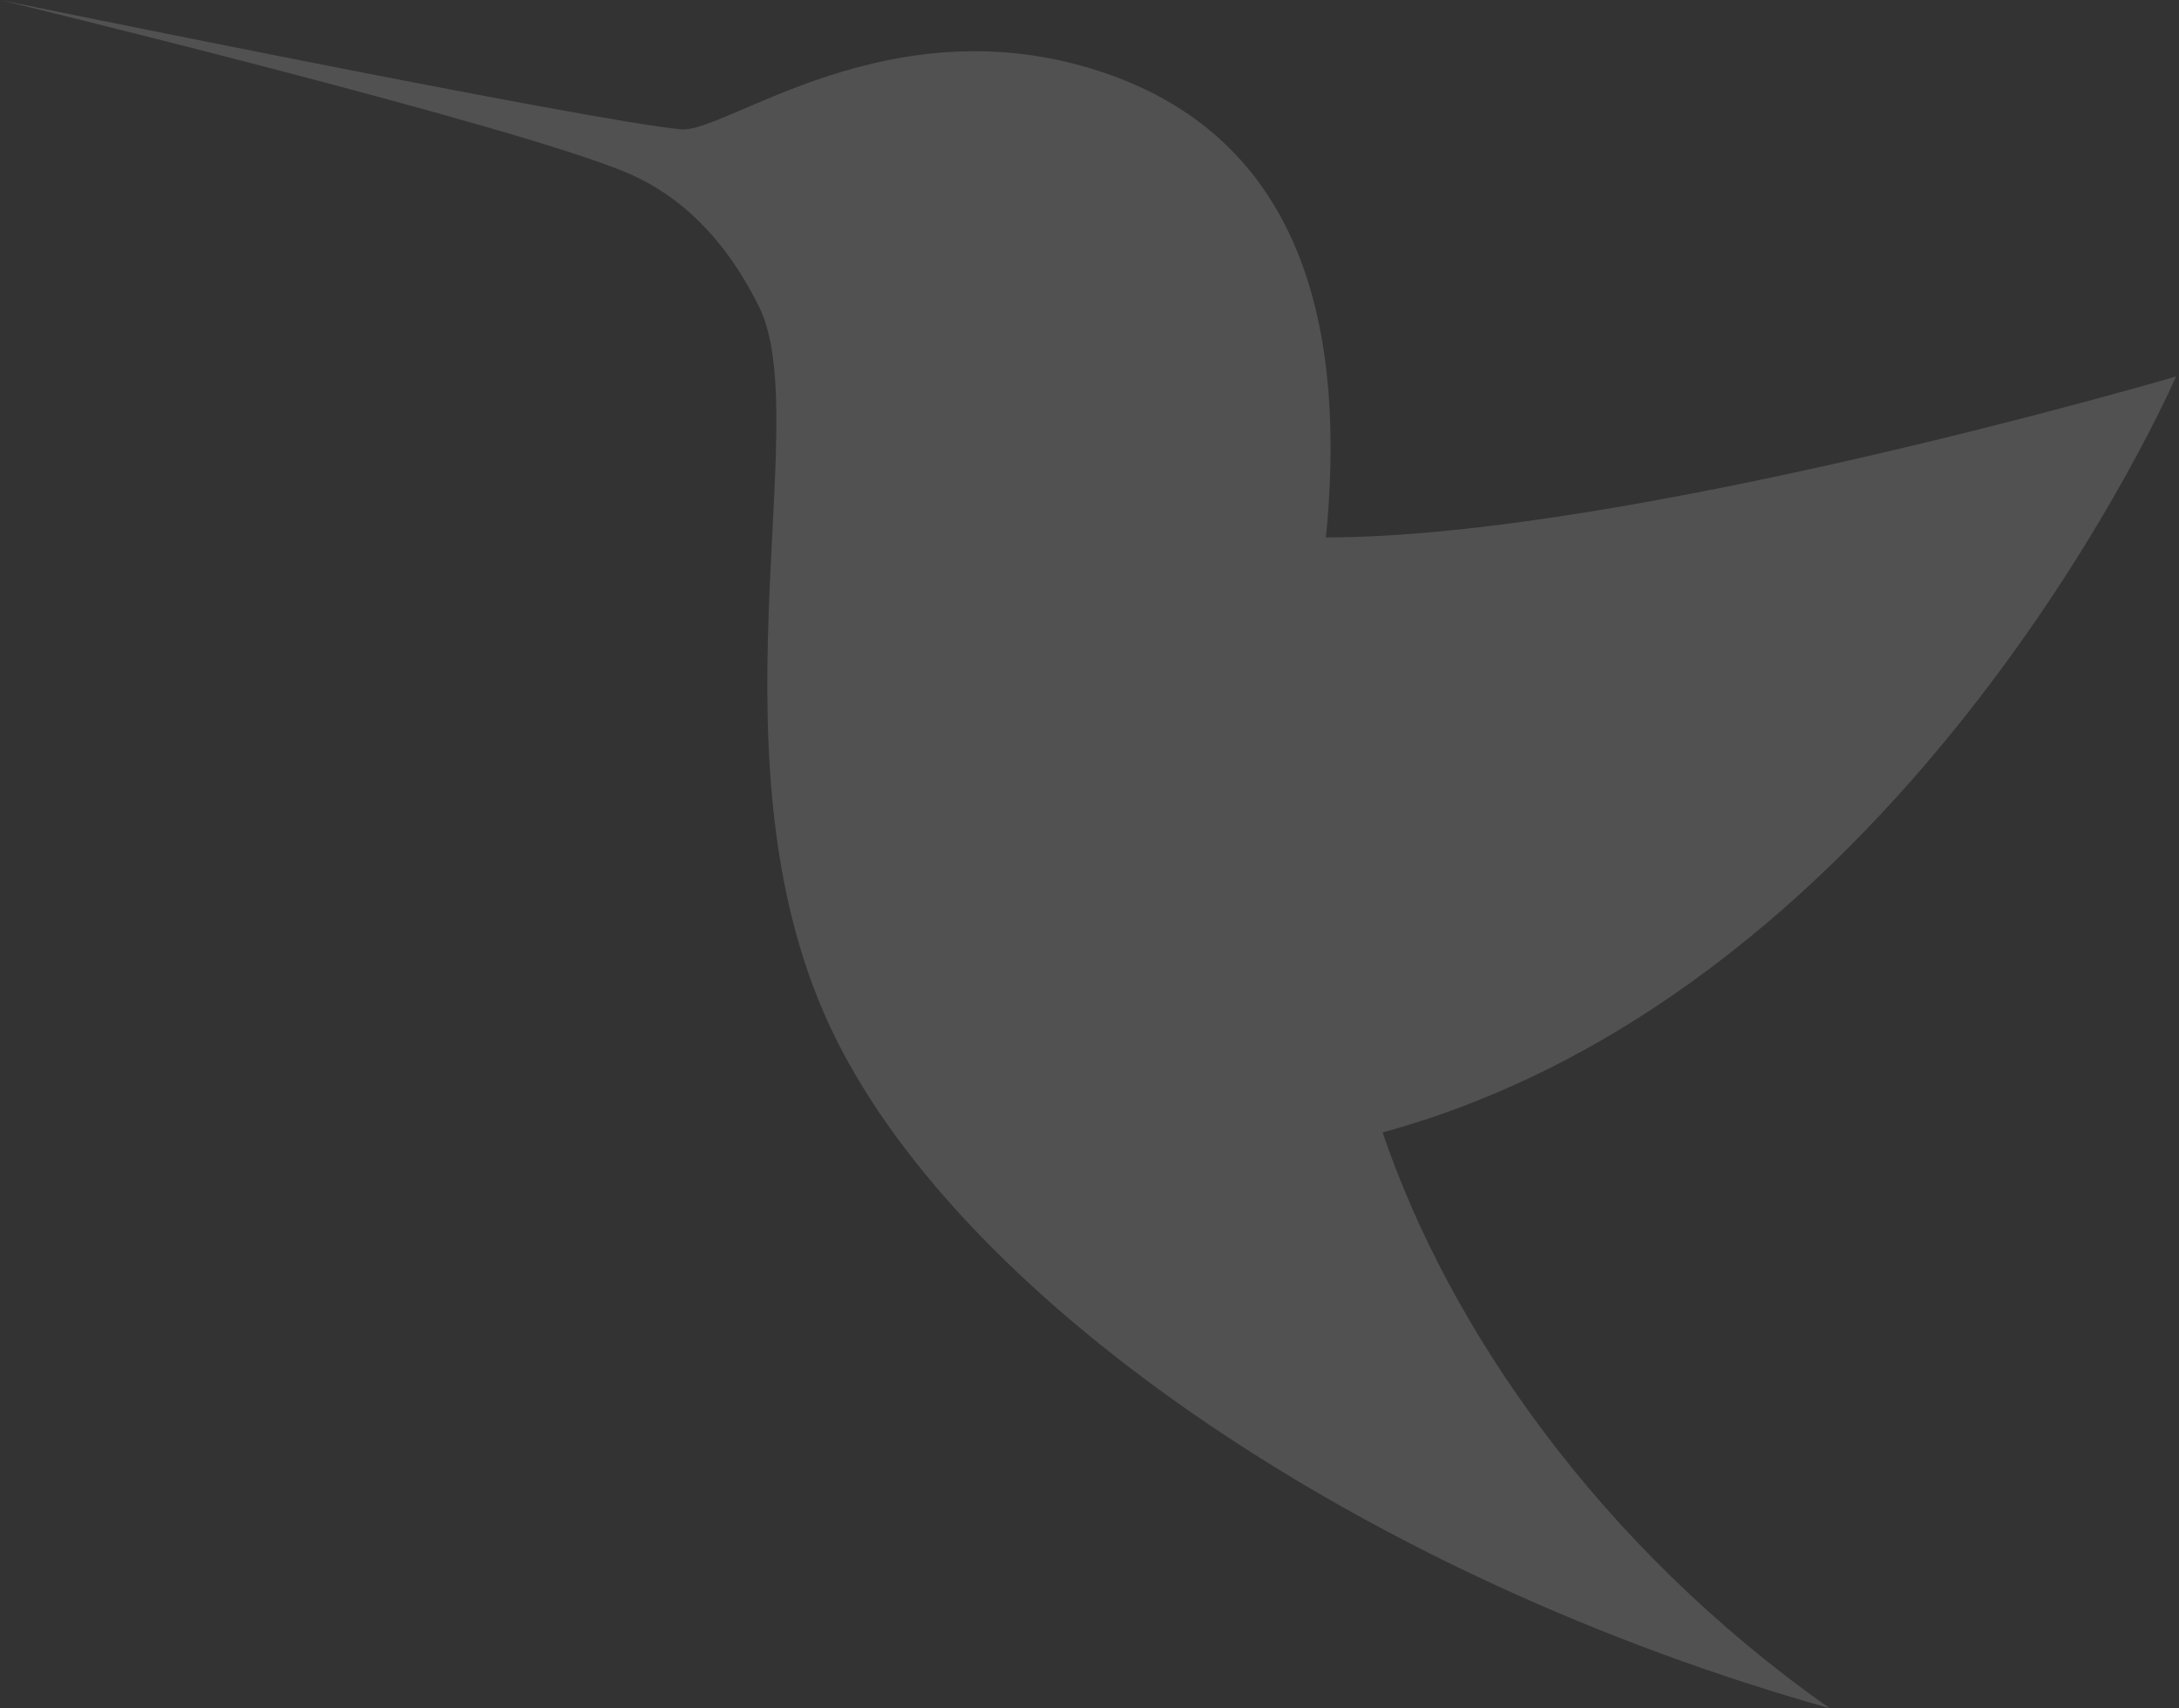<svg width="579" height="454" viewBox="0 0 579 454" fill="none" xmlns="http://www.w3.org/2000/svg">
<rect x="0" y="0" width="579" height="454" fill="#333333" stroke="none"/>
<path opacity="0.15" d="M181.036 34.377C158.299 32.447 0 0 0 0C0 0 136.511 33.137 166.593 45.91C176.016 49.911 190.507 58.805 201.732 81.618C216.791 112.225 186.672 204.045 221.811 275.461C256.949 346.876 363.479 419.469 486.185 454C424.832 410.837 384.913 352.762 367.384 300.966C507.937 262.512 578.213 100.061 578.213 100.061C578.213 100.061 432.64 142.831 352.324 142.831C357.344 91.82 348.921 37.833 292.768 19.129C236.615 0.425 192.99 35.392 181.036 34.377Z" fill="white"/>
</svg>
